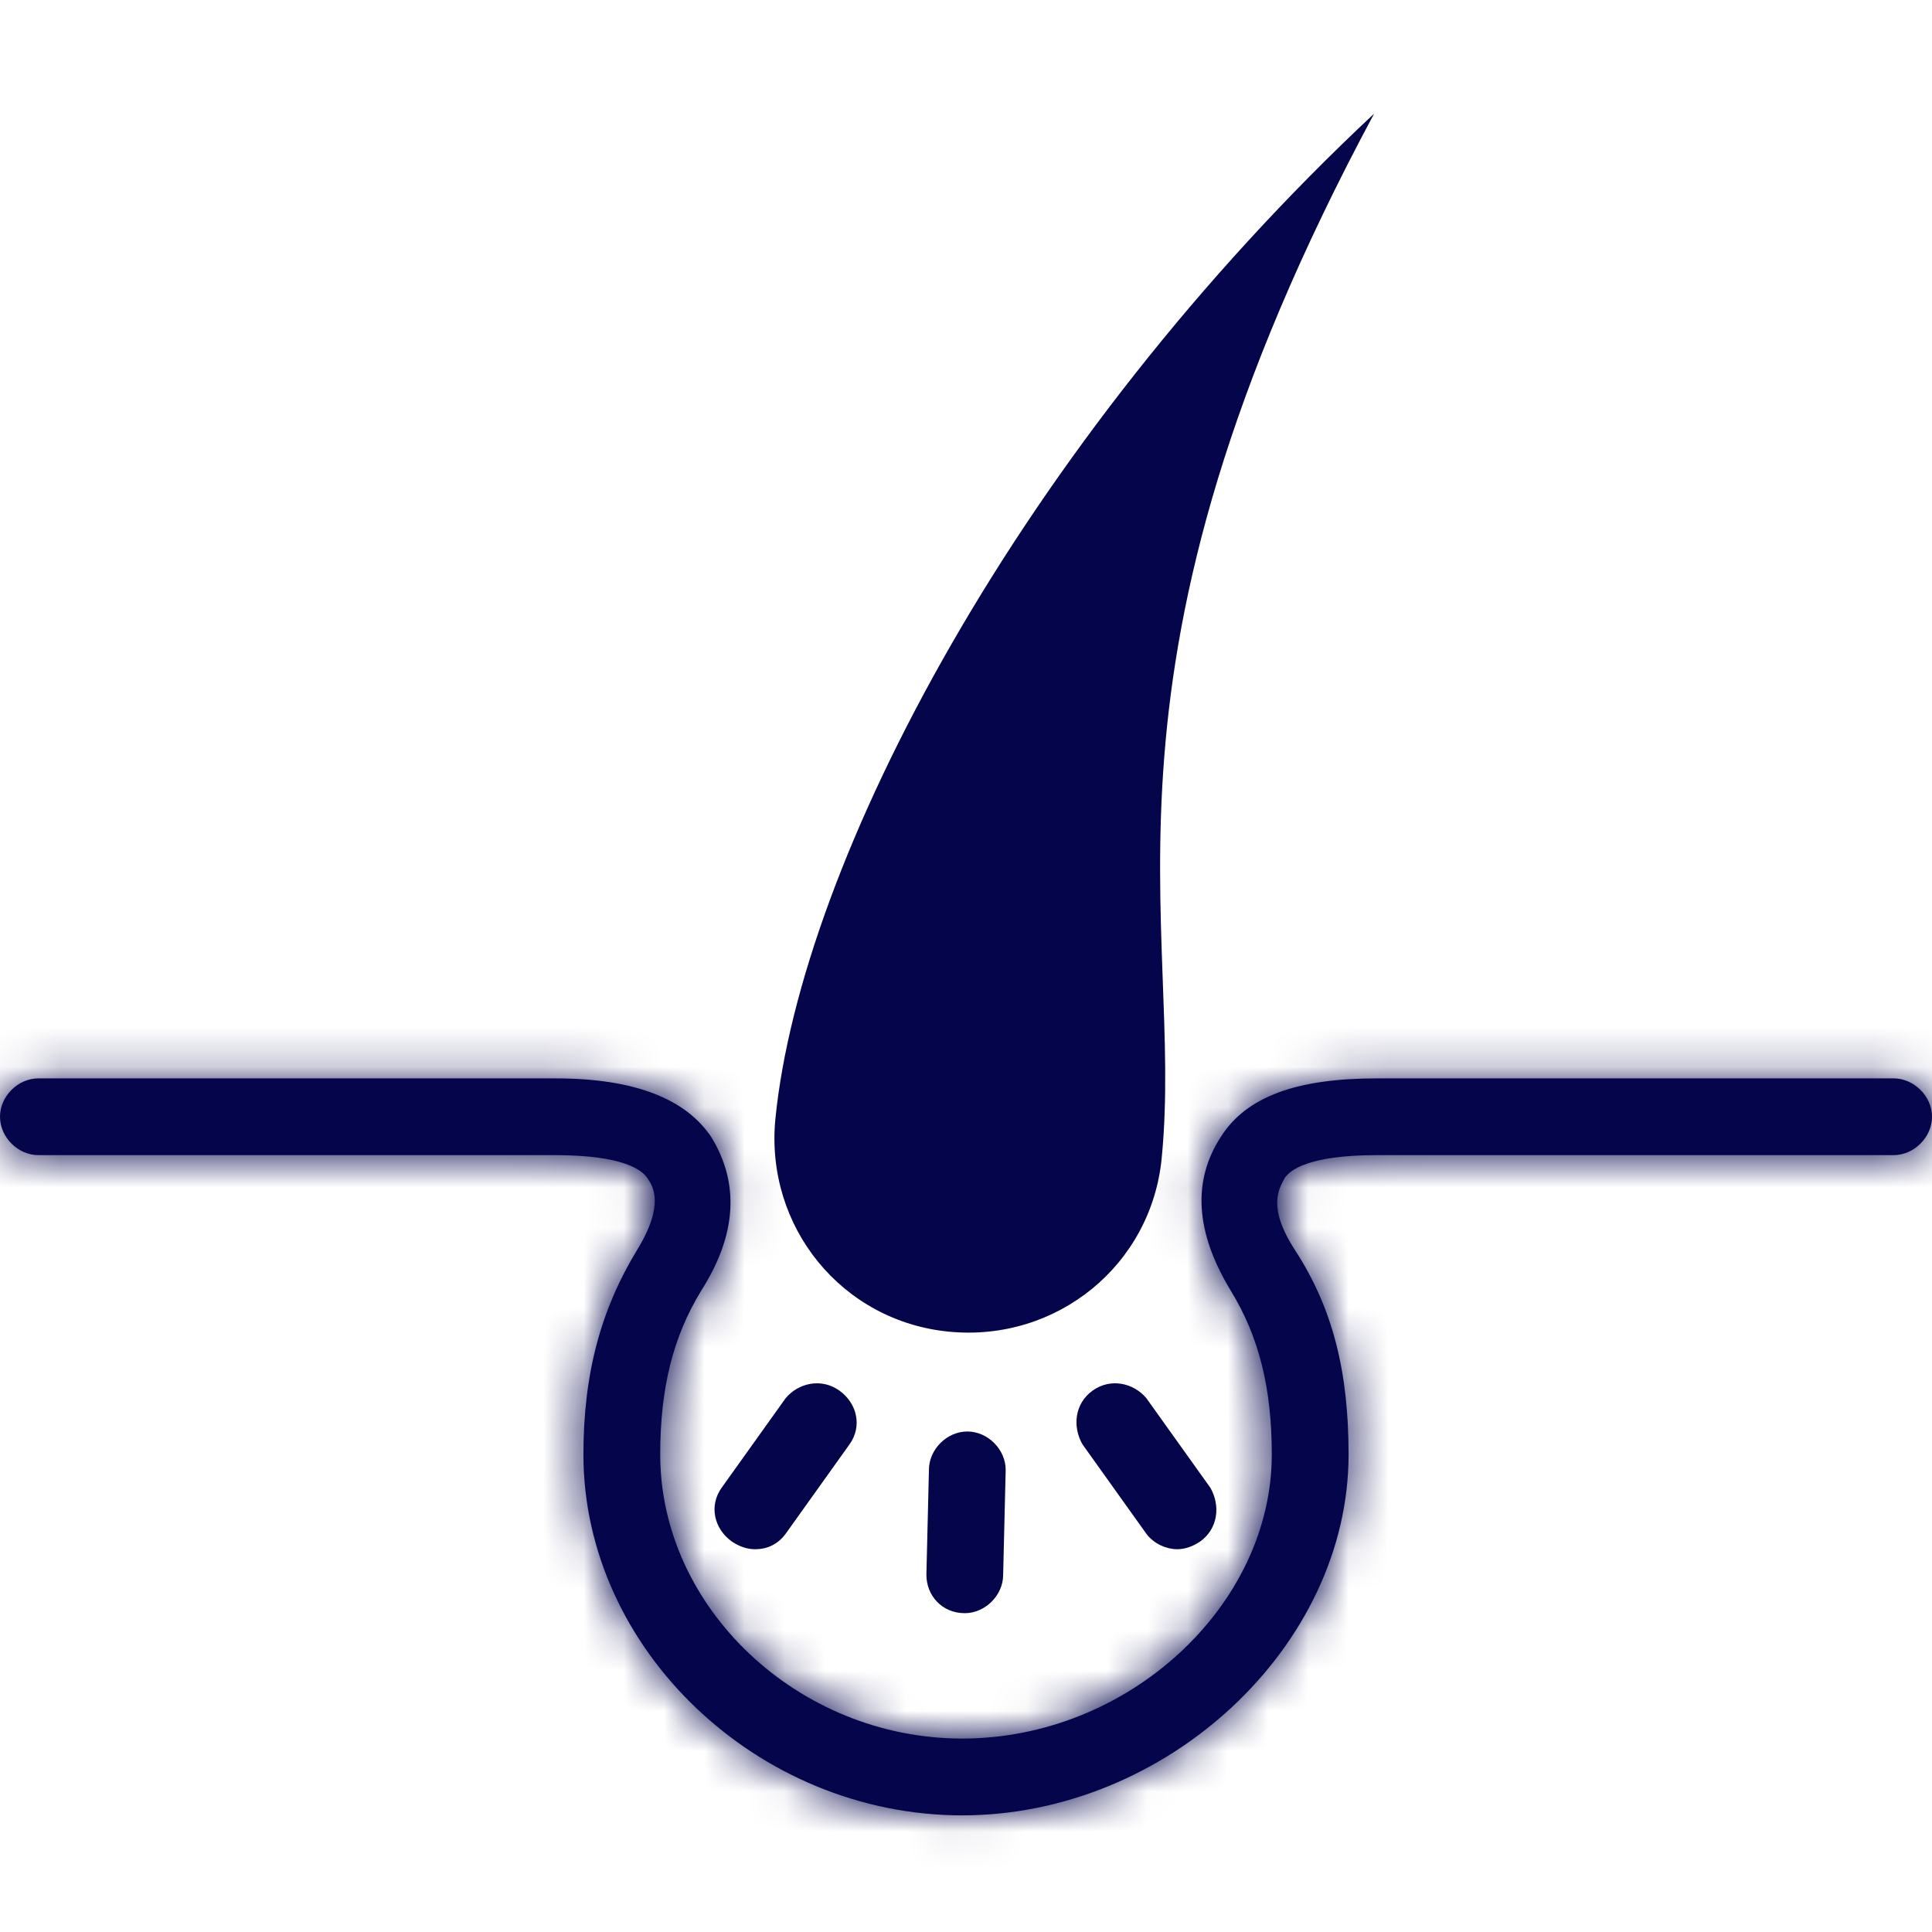 <svg width="48" height="48" viewBox="0 0 48 48" fill="none" xmlns="http://www.w3.org/2000/svg">
<mask id="path-1-inside-1_3937_4305" fill="white">
<path d="M47.046 26.792H34.204C32.233 26.792 30.962 27.237 30.326 28.254C29.627 29.335 29.69 30.606 30.58 32.069C31.279 33.213 31.597 34.484 31.597 36.137C31.597 39.888 28.037 43.194 23.905 43.194C19.836 43.194 16.403 39.952 16.403 36.137C16.403 34.484 16.721 33.213 17.42 32.069C18.31 30.67 18.373 29.398 17.674 28.254C17.038 27.3 15.767 26.792 13.796 26.792H0.954C0.445 26.792 0 27.237 0 27.745C0 28.254 0.445 28.699 0.954 28.699H13.796C15.513 28.699 15.958 29.081 16.085 29.271C16.212 29.462 16.53 29.907 15.831 31.051C14.94 32.514 14.495 34.103 14.495 36.137C14.495 40.969 18.819 45.102 23.905 45.102C28.991 45.102 33.505 40.906 33.505 36.137C33.505 34.103 33.123 32.514 32.169 31.051C31.47 29.971 31.788 29.526 31.915 29.271C32.042 29.081 32.487 28.699 34.204 28.699H47.046C47.555 28.699 48 28.254 48 27.745C48 27.237 47.555 26.792 47.046 26.792Z"/>
</mask>
<path d="M47.046 26.792H34.204C32.233 26.792 30.962 27.237 30.326 28.254C29.627 29.335 29.69 30.606 30.58 32.069C31.279 33.213 31.597 34.484 31.597 36.137C31.597 39.888 28.037 43.194 23.905 43.194C19.836 43.194 16.403 39.952 16.403 36.137C16.403 34.484 16.721 33.213 17.42 32.069C18.31 30.67 18.373 29.398 17.674 28.254C17.038 27.3 15.767 26.792 13.796 26.792H0.954C0.445 26.792 0 27.237 0 27.745C0 28.254 0.445 28.699 0.954 28.699H13.796C15.513 28.699 15.958 29.081 16.085 29.271C16.212 29.462 16.53 29.907 15.831 31.051C14.94 32.514 14.495 34.103 14.495 36.137C14.495 40.969 18.819 45.102 23.905 45.102C28.991 45.102 33.505 40.906 33.505 36.137C33.505 34.103 33.123 32.514 32.169 31.051C31.47 29.971 31.788 29.526 31.915 29.271C32.042 29.081 32.487 28.699 34.204 28.699H47.046C47.555 28.699 48 28.254 48 27.745C48 27.237 47.555 26.792 47.046 26.792Z" fill="#05054B"/>
<path d="M30.326 28.254L32.005 29.34L32.014 29.327L32.022 29.314L30.326 28.254ZM30.58 32.069L28.872 33.108L28.874 33.111L30.58 32.069ZM17.42 32.069L15.732 30.995L15.723 31.01L15.713 31.026L17.42 32.069ZM17.674 28.254L19.381 27.211L19.36 27.177L19.338 27.145L17.674 28.254ZM16.085 29.271L14.421 30.381L16.085 29.271ZM15.831 31.051L14.124 30.008L14.122 30.012L15.831 31.051ZM32.169 31.051L30.49 32.138L30.494 32.144L32.169 31.051ZM31.915 29.271L30.251 28.162L30.182 28.265L30.126 28.377L31.915 29.271ZM47.046 24.792H34.204V28.792H47.046V24.792ZM34.204 24.792C32.066 24.792 29.841 25.256 28.63 27.194L32.022 29.314C32.082 29.218 32.4 28.792 34.204 28.792V24.792ZM28.647 27.168C27.408 29.082 27.715 31.208 28.872 33.108L32.288 31.029C31.665 30.005 31.845 29.588 32.005 29.34L28.647 27.168ZM28.874 33.111C29.341 33.876 29.597 34.767 29.597 36.137H33.597C33.597 34.202 33.218 32.55 32.287 31.026L28.874 33.111ZM29.597 36.137C29.597 38.632 27.091 41.194 23.905 41.194V45.194C28.983 45.194 33.597 41.145 33.597 36.137H29.597ZM23.905 41.194C20.826 41.194 18.403 38.736 18.403 36.137H14.403C14.403 41.168 18.846 45.194 23.905 45.194V41.194ZM18.403 36.137C18.403 34.767 18.659 33.876 19.126 33.111L15.713 31.026C14.782 32.55 14.403 34.202 14.403 36.137H18.403ZM19.107 33.142C19.685 32.234 20.073 31.244 20.139 30.191C20.206 29.115 19.928 28.106 19.381 27.211L15.968 29.297C16.12 29.546 16.159 29.746 16.147 29.941C16.133 30.159 16.045 30.504 15.732 30.995L19.107 33.142ZM19.338 27.145C18.146 25.356 16.011 24.792 13.796 24.792V28.792C15.523 28.792 15.931 29.245 16.01 29.363L19.338 27.145ZM13.796 24.792H0.954V28.792H13.796V24.792ZM0.954 24.792C-0.66 24.792 -2 26.132 -2 27.745H2C2 28.08 1.857 28.335 1.7 28.492C1.543 28.649 1.288 28.792 0.954 28.792V24.792ZM-2 27.745C-2 29.359 -0.66 30.699 0.954 30.699V26.699C1.288 26.699 1.543 26.842 1.7 26.999C1.857 27.156 2 27.411 2 27.745H-2ZM0.954 30.699H13.796V26.699H0.954V30.699ZM13.796 30.699C14.527 30.699 14.823 30.783 14.878 30.802C14.897 30.809 14.838 30.791 14.742 30.721C14.639 30.647 14.524 30.535 14.421 30.381L17.749 28.162C17.029 27.081 15.644 26.699 13.796 26.699V30.699ZM14.421 30.381C14.463 30.443 14.403 30.361 14.357 30.252C14.303 30.126 14.272 29.99 14.268 29.861C14.261 29.617 14.355 29.63 14.124 30.009L17.537 32.094C18.005 31.328 18.29 30.546 18.267 29.747C18.242 28.876 17.853 28.318 17.749 28.162L14.421 30.381ZM14.122 30.012C13.023 31.817 12.495 33.772 12.495 36.137H16.495C16.495 34.434 16.858 33.211 17.539 32.091L14.122 30.012ZM12.495 36.137C12.495 42.162 17.804 47.102 23.905 47.102V43.102C19.833 43.102 16.495 39.776 16.495 36.137H12.495ZM23.905 47.102C29.961 47.102 35.505 42.14 35.505 36.137H31.505C31.505 39.672 28.02 43.102 23.905 43.102V47.102ZM35.505 36.137C35.505 33.825 35.063 31.827 33.845 29.959L30.494 32.144C31.183 33.2 31.505 34.381 31.505 36.137H35.505ZM33.849 29.965C33.743 29.802 33.715 29.722 33.712 29.715C33.712 29.715 33.735 29.785 33.732 29.909C33.73 29.968 33.722 30.028 33.709 30.087C33.697 30.146 33.681 30.195 33.667 30.23C33.653 30.265 33.643 30.284 33.646 30.278C33.649 30.273 33.652 30.267 33.662 30.248C33.669 30.233 33.687 30.2 33.704 30.166L30.126 28.377C30.128 28.372 29.756 28.981 29.733 29.794C29.71 30.61 30.006 31.389 30.49 32.138L33.849 29.965ZM33.579 30.381C33.477 30.535 33.361 30.647 33.258 30.721C33.162 30.791 33.103 30.809 33.122 30.802C33.177 30.783 33.473 30.699 34.204 30.699V26.699C32.356 26.699 30.971 27.081 30.251 28.162L33.579 30.381ZM34.204 30.699H47.046V26.699H34.204V30.699ZM47.046 30.699C48.66 30.699 50 29.359 50 27.745H46C46 27.411 46.143 27.156 46.3 26.999C46.457 26.842 46.712 26.699 47.046 26.699V30.699ZM50 27.745C50 26.132 48.66 24.792 47.046 24.792V28.792C46.712 28.792 46.457 28.649 46.3 28.492C46.143 28.335 46 28.08 46 27.745H50Z" fill="#05054B" mask="url(#path-1-inside-1_3937_4305)"/>
<path d="M24.033 35.565C23.524 35.565 23.079 36.01 23.079 36.519L23.016 39.126C23.016 39.634 23.397 40.079 23.969 40.079C24.478 40.079 24.923 39.634 24.923 39.126L24.986 36.519C24.986 36.01 24.541 35.565 24.033 35.565Z" fill="#05054B"/>
<path d="M19.518 34.739L17.928 36.964C17.611 37.409 17.738 37.981 18.183 38.299C18.374 38.426 18.564 38.49 18.755 38.49C19.073 38.49 19.327 38.363 19.518 38.108L21.107 35.883C21.425 35.438 21.298 34.866 20.853 34.548C20.408 34.23 19.836 34.357 19.518 34.739Z" fill="#05054B"/>
<path d="M27.147 34.548C26.702 34.866 26.639 35.438 26.893 35.883L28.482 38.108C28.673 38.363 28.991 38.49 29.245 38.49C29.436 38.49 29.627 38.426 29.817 38.299C30.262 37.981 30.326 37.409 30.072 36.964L28.482 34.739C28.164 34.357 27.592 34.23 27.147 34.548Z" fill="#05054B"/>
<path d="M23.586 33.086C26.256 33.34 28.609 31.433 28.863 28.763C29.435 22.914 26.701 16.683 34.14 2.823C25.366 11.025 19.899 21.388 19.263 27.809C19.009 30.479 20.916 32.831 23.586 33.086Z" fill="#05054B"/>
</svg>
